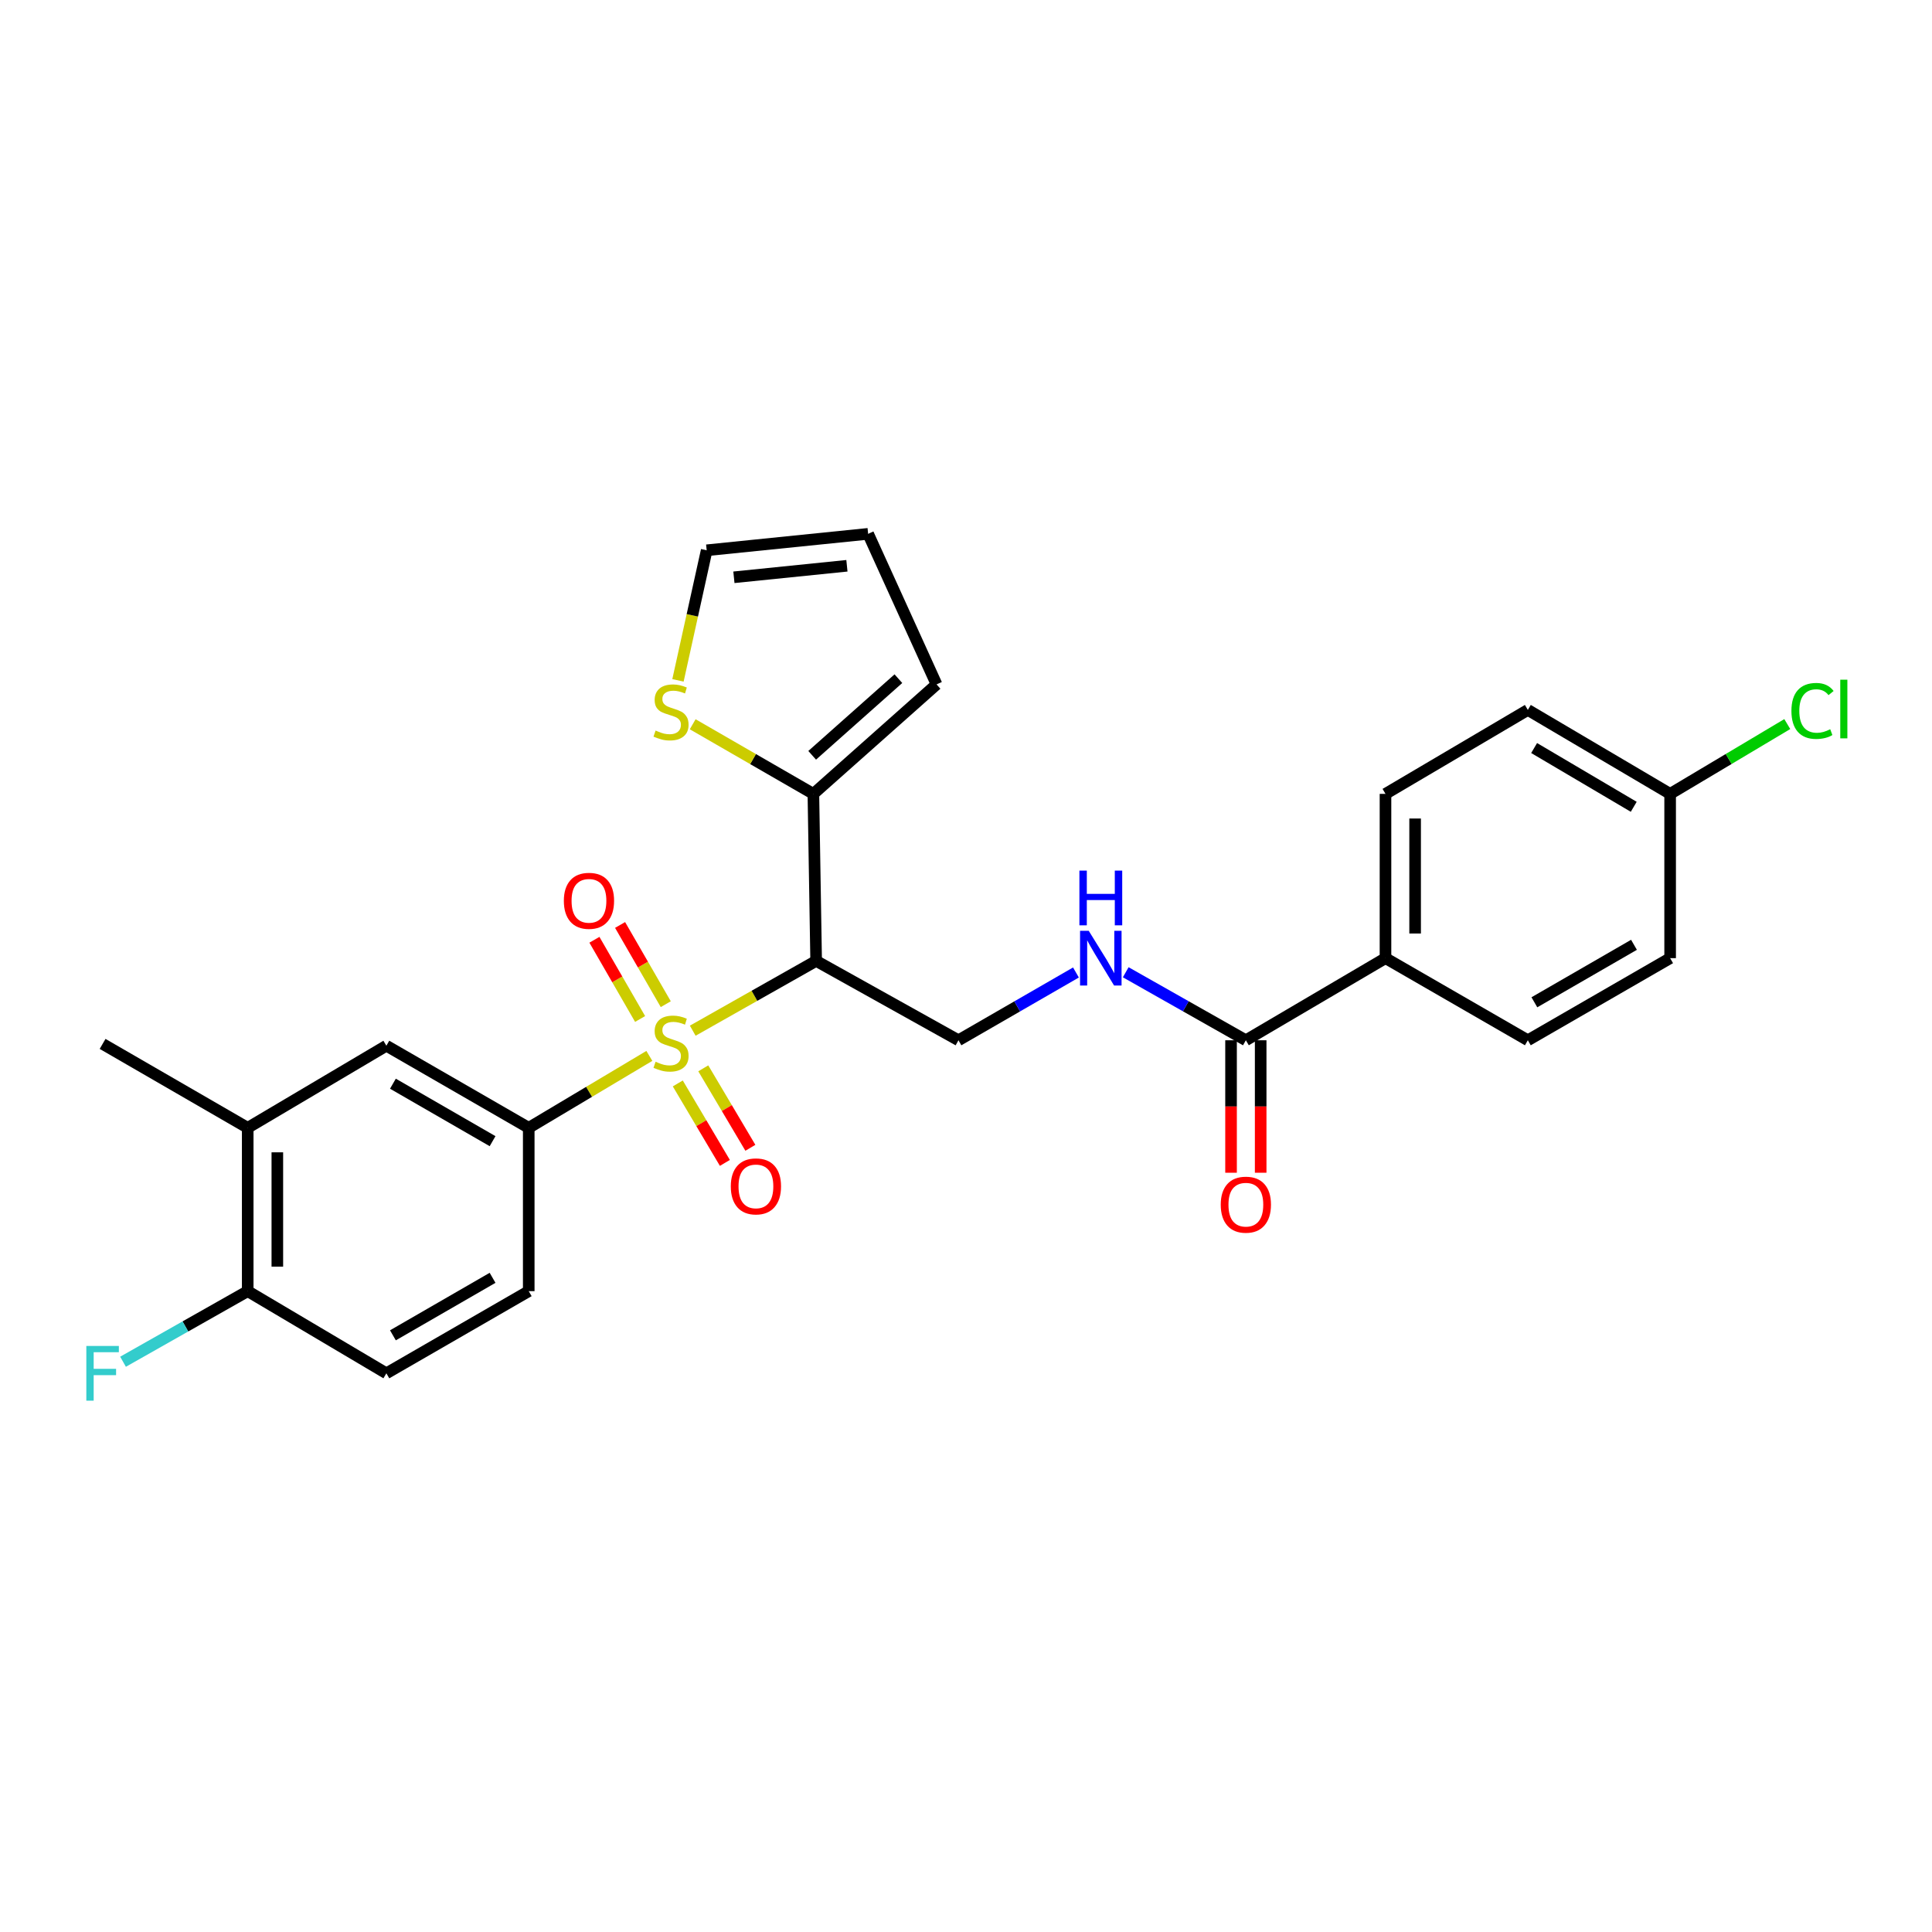 <?xml version='1.0' encoding='iso-8859-1'?>
<svg version='1.1' baseProfile='full'
              xmlns='http://www.w3.org/2000/svg'
                      xmlns:rdkit='http://www.rdkit.org/xml'
                      xmlns:xlink='http://www.w3.org/1999/xlink'
                  xml:space='preserve'
width='1000px' height='1000px' viewBox='0 0 1000 1000'>
<!-- END OF HEADER -->
<rect style='opacity:1.0;fill:#FFFFFF;stroke:none' width='1000' height='1000' x='0' y='0'> </rect>
<path class='bond-0' d='M 358.564,533.484 L 390.5,515.421' style='fill:none;fill-rule:evenodd;stroke:#CCCC00;stroke-width:6px;stroke-linecap:butt;stroke-linejoin:miter;stroke-opacity:1' />
<path class='bond-0' d='M 390.5,515.421 L 422.437,497.359' style='fill:none;fill-rule:evenodd;stroke:#000000;stroke-width:6px;stroke-linecap:butt;stroke-linejoin:miter;stroke-opacity:1' />
<path class='bond-1' d='M 336.102,546.532 L 304.888,565.145' style='fill:none;fill-rule:evenodd;stroke:#CCCC00;stroke-width:6px;stroke-linecap:butt;stroke-linejoin:miter;stroke-opacity:1' />
<path class='bond-1' d='M 304.888,565.145 L 273.673,583.759' style='fill:none;fill-rule:evenodd;stroke:#000000;stroke-width:6px;stroke-linecap:butt;stroke-linejoin:miter;stroke-opacity:1' />
<path class='bond-8' d='M 344.6,519.763 L 332.778,499.263' style='fill:none;fill-rule:evenodd;stroke:#CCCC00;stroke-width:6px;stroke-linecap:butt;stroke-linejoin:miter;stroke-opacity:1' />
<path class='bond-8' d='M 332.778,499.263 L 320.956,478.763' style='fill:none;fill-rule:evenodd;stroke:#FF0000;stroke-width:6px;stroke-linecap:butt;stroke-linejoin:miter;stroke-opacity:1' />
<path class='bond-8' d='M 331.315,527.424 L 319.493,506.924' style='fill:none;fill-rule:evenodd;stroke:#CCCC00;stroke-width:6px;stroke-linecap:butt;stroke-linejoin:miter;stroke-opacity:1' />
<path class='bond-8' d='M 319.493,506.924 L 307.672,486.424' style='fill:none;fill-rule:evenodd;stroke:#FF0000;stroke-width:6px;stroke-linecap:butt;stroke-linejoin:miter;stroke-opacity:1' />
<path class='bond-9' d='M 350.824,560.783 L 363.01,581.349' style='fill:none;fill-rule:evenodd;stroke:#CCCC00;stroke-width:6px;stroke-linecap:butt;stroke-linejoin:miter;stroke-opacity:1' />
<path class='bond-9' d='M 363.01,581.349 L 375.197,601.916' style='fill:none;fill-rule:evenodd;stroke:#FF0000;stroke-width:6px;stroke-linecap:butt;stroke-linejoin:miter;stroke-opacity:1' />
<path class='bond-9' d='M 364.017,552.965 L 376.204,573.531' style='fill:none;fill-rule:evenodd;stroke:#CCCC00;stroke-width:6px;stroke-linecap:butt;stroke-linejoin:miter;stroke-opacity:1' />
<path class='bond-9' d='M 376.204,573.531 L 388.391,594.098' style='fill:none;fill-rule:evenodd;stroke:#FF0000;stroke-width:6px;stroke-linecap:butt;stroke-linejoin:miter;stroke-opacity:1' />
<path class='bond-2' d='M 422.437,497.359 L 421.005,410.909' style='fill:none;fill-rule:evenodd;stroke:#000000;stroke-width:6px;stroke-linecap:butt;stroke-linejoin:miter;stroke-opacity:1' />
<path class='bond-4' d='M 422.437,497.359 L 496.099,538.442' style='fill:none;fill-rule:evenodd;stroke:#000000;stroke-width:6px;stroke-linecap:butt;stroke-linejoin:miter;stroke-opacity:1' />
<path class='bond-6' d='M 273.673,583.759 L 199.985,541.262' style='fill:none;fill-rule:evenodd;stroke:#000000;stroke-width:6px;stroke-linecap:butt;stroke-linejoin:miter;stroke-opacity:1' />
<path class='bond-6' d='M 254.958,590.669 L 203.377,560.921' style='fill:none;fill-rule:evenodd;stroke:#000000;stroke-width:6px;stroke-linecap:butt;stroke-linejoin:miter;stroke-opacity:1' />
<path class='bond-14' d='M 273.673,583.759 L 273.673,668.3' style='fill:none;fill-rule:evenodd;stroke:#000000;stroke-width:6px;stroke-linecap:butt;stroke-linejoin:miter;stroke-opacity:1' />
<path class='bond-7' d='M 421.005,410.909 L 389.769,392.892' style='fill:none;fill-rule:evenodd;stroke:#000000;stroke-width:6px;stroke-linecap:butt;stroke-linejoin:miter;stroke-opacity:1' />
<path class='bond-7' d='M 389.769,392.892 L 358.533,374.876' style='fill:none;fill-rule:evenodd;stroke:#CCCC00;stroke-width:6px;stroke-linecap:butt;stroke-linejoin:miter;stroke-opacity:1' />
<path class='bond-13' d='M 421.005,410.909 L 484.759,354.244' style='fill:none;fill-rule:evenodd;stroke:#000000;stroke-width:6px;stroke-linecap:butt;stroke-linejoin:miter;stroke-opacity:1' />
<path class='bond-13' d='M 420.38,390.947 L 465.008,351.281' style='fill:none;fill-rule:evenodd;stroke:#000000;stroke-width:6px;stroke-linecap:butt;stroke-linejoin:miter;stroke-opacity:1' />
<path class='bond-3' d='M 644.854,538.442 L 613.765,520.84' style='fill:none;fill-rule:evenodd;stroke:#000000;stroke-width:6px;stroke-linecap:butt;stroke-linejoin:miter;stroke-opacity:1' />
<path class='bond-3' d='M 613.765,520.84 L 582.675,503.238' style='fill:none;fill-rule:evenodd;stroke:#0000FF;stroke-width:6px;stroke-linecap:butt;stroke-linejoin:miter;stroke-opacity:1' />
<path class='bond-11' d='M 644.854,538.442 L 717.128,495.937' style='fill:none;fill-rule:evenodd;stroke:#000000;stroke-width:6px;stroke-linecap:butt;stroke-linejoin:miter;stroke-opacity:1' />
<path class='bond-16' d='M 637.187,538.442 L 637.187,572.724' style='fill:none;fill-rule:evenodd;stroke:#000000;stroke-width:6px;stroke-linecap:butt;stroke-linejoin:miter;stroke-opacity:1' />
<path class='bond-16' d='M 637.187,572.724 L 637.187,607.007' style='fill:none;fill-rule:evenodd;stroke:#FF0000;stroke-width:6px;stroke-linecap:butt;stroke-linejoin:miter;stroke-opacity:1' />
<path class='bond-16' d='M 652.522,538.442 L 652.522,572.724' style='fill:none;fill-rule:evenodd;stroke:#000000;stroke-width:6px;stroke-linecap:butt;stroke-linejoin:miter;stroke-opacity:1' />
<path class='bond-16' d='M 652.522,572.724 L 652.522,607.007' style='fill:none;fill-rule:evenodd;stroke:#FF0000;stroke-width:6px;stroke-linecap:butt;stroke-linejoin:miter;stroke-opacity:1' />
<path class='bond-5' d='M 496.099,538.442 L 526.505,520.9' style='fill:none;fill-rule:evenodd;stroke:#000000;stroke-width:6px;stroke-linecap:butt;stroke-linejoin:miter;stroke-opacity:1' />
<path class='bond-5' d='M 526.505,520.9 L 556.911,503.359' style='fill:none;fill-rule:evenodd;stroke:#0000FF;stroke-width:6px;stroke-linecap:butt;stroke-linejoin:miter;stroke-opacity:1' />
<path class='bond-10' d='M 199.985,541.262 L 128.214,583.759' style='fill:none;fill-rule:evenodd;stroke:#000000;stroke-width:6px;stroke-linecap:butt;stroke-linejoin:miter;stroke-opacity:1' />
<path class='bond-15' d='M 350.916,352.152 L 358.348,318.488' style='fill:none;fill-rule:evenodd;stroke:#CCCC00;stroke-width:6px;stroke-linecap:butt;stroke-linejoin:miter;stroke-opacity:1' />
<path class='bond-15' d='M 358.348,318.488 L 365.78,284.825' style='fill:none;fill-rule:evenodd;stroke:#000000;stroke-width:6px;stroke-linecap:butt;stroke-linejoin:miter;stroke-opacity:1' />
<path class='bond-26' d='M 128.214,583.759 L 53.104,540.325' style='fill:none;fill-rule:evenodd;stroke:#000000;stroke-width:6px;stroke-linecap:butt;stroke-linejoin:miter;stroke-opacity:1' />
<path class='bond-27' d='M 128.214,583.759 L 128.214,668.3' style='fill:none;fill-rule:evenodd;stroke:#000000;stroke-width:6px;stroke-linecap:butt;stroke-linejoin:miter;stroke-opacity:1' />
<path class='bond-27' d='M 143.55,596.44 L 143.55,655.619' style='fill:none;fill-rule:evenodd;stroke:#000000;stroke-width:6px;stroke-linecap:butt;stroke-linejoin:miter;stroke-opacity:1' />
<path class='bond-19' d='M 717.128,495.937 L 717.128,410.909' style='fill:none;fill-rule:evenodd;stroke:#000000;stroke-width:6px;stroke-linecap:butt;stroke-linejoin:miter;stroke-opacity:1' />
<path class='bond-19' d='M 732.463,483.182 L 732.463,423.663' style='fill:none;fill-rule:evenodd;stroke:#000000;stroke-width:6px;stroke-linecap:butt;stroke-linejoin:miter;stroke-opacity:1' />
<path class='bond-20' d='M 717.128,495.937 L 790.807,538.442' style='fill:none;fill-rule:evenodd;stroke:#000000;stroke-width:6px;stroke-linecap:butt;stroke-linejoin:miter;stroke-opacity:1' />
<path class='bond-12' d='M 128.214,668.3 L 199.985,710.823' style='fill:none;fill-rule:evenodd;stroke:#000000;stroke-width:6px;stroke-linecap:butt;stroke-linejoin:miter;stroke-opacity:1' />
<path class='bond-22' d='M 128.214,668.3 L 95.948,686.567' style='fill:none;fill-rule:evenodd;stroke:#000000;stroke-width:6px;stroke-linecap:butt;stroke-linejoin:miter;stroke-opacity:1' />
<path class='bond-22' d='M 95.948,686.567 L 63.682,704.834' style='fill:none;fill-rule:evenodd;stroke:#33CCCC;stroke-width:6px;stroke-linecap:butt;stroke-linejoin:miter;stroke-opacity:1' />
<path class='bond-17' d='M 484.759,354.244 L 449.342,276.313' style='fill:none;fill-rule:evenodd;stroke:#000000;stroke-width:6px;stroke-linecap:butt;stroke-linejoin:miter;stroke-opacity:1' />
<path class='bond-18' d='M 273.673,668.3 L 199.985,710.823' style='fill:none;fill-rule:evenodd;stroke:#000000;stroke-width:6px;stroke-linecap:butt;stroke-linejoin:miter;stroke-opacity:1' />
<path class='bond-18' d='M 254.955,661.396 L 203.373,691.162' style='fill:none;fill-rule:evenodd;stroke:#000000;stroke-width:6px;stroke-linecap:butt;stroke-linejoin:miter;stroke-opacity:1' />
<path class='bond-28' d='M 365.78,284.825 L 449.342,276.313' style='fill:none;fill-rule:evenodd;stroke:#000000;stroke-width:6px;stroke-linecap:butt;stroke-linejoin:miter;stroke-opacity:1' />
<path class='bond-28' d='M 379.868,298.805 L 438.362,292.847' style='fill:none;fill-rule:evenodd;stroke:#000000;stroke-width:6px;stroke-linecap:butt;stroke-linejoin:miter;stroke-opacity:1' />
<path class='bond-24' d='M 717.128,410.909 L 790.807,367.458' style='fill:none;fill-rule:evenodd;stroke:#000000;stroke-width:6px;stroke-linecap:butt;stroke-linejoin:miter;stroke-opacity:1' />
<path class='bond-23' d='M 790.807,538.442 L 864.46,495.937' style='fill:none;fill-rule:evenodd;stroke:#000000;stroke-width:6px;stroke-linecap:butt;stroke-linejoin:miter;stroke-opacity:1' />
<path class='bond-23' d='M 794.19,518.783 L 845.747,489.03' style='fill:none;fill-rule:evenodd;stroke:#000000;stroke-width:6px;stroke-linecap:butt;stroke-linejoin:miter;stroke-opacity:1' />
<path class='bond-21' d='M 864.46,410.909 L 864.46,495.937' style='fill:none;fill-rule:evenodd;stroke:#000000;stroke-width:6px;stroke-linecap:butt;stroke-linejoin:miter;stroke-opacity:1' />
<path class='bond-25' d='M 864.46,410.909 L 894.776,392.842' style='fill:none;fill-rule:evenodd;stroke:#000000;stroke-width:6px;stroke-linecap:butt;stroke-linejoin:miter;stroke-opacity:1' />
<path class='bond-25' d='M 894.776,392.842 L 925.092,374.776' style='fill:none;fill-rule:evenodd;stroke:#00CC00;stroke-width:6px;stroke-linecap:butt;stroke-linejoin:miter;stroke-opacity:1' />
<path class='bond-29' d='M 864.46,410.909 L 790.807,367.458' style='fill:none;fill-rule:evenodd;stroke:#000000;stroke-width:6px;stroke-linecap:butt;stroke-linejoin:miter;stroke-opacity:1' />
<path class='bond-29' d='M 845.62,417.6 L 794.063,387.184' style='fill:none;fill-rule:evenodd;stroke:#000000;stroke-width:6px;stroke-linecap:butt;stroke-linejoin:miter;stroke-opacity:1' />
<path  class='atom-0' d='M 339.326 549.559
Q 339.646 549.679, 340.966 550.239
Q 342.286 550.799, 343.726 551.159
Q 345.206 551.479, 346.646 551.479
Q 349.326 551.479, 350.886 550.199
Q 352.446 548.879, 352.446 546.599
Q 352.446 545.039, 351.646 544.079
Q 350.886 543.119, 349.686 542.599
Q 348.486 542.079, 346.486 541.479
Q 343.966 540.719, 342.446 539.999
Q 340.966 539.279, 339.886 537.759
Q 338.846 536.239, 338.846 533.679
Q 338.846 530.119, 341.246 527.919
Q 343.686 525.719, 348.486 525.719
Q 351.766 525.719, 355.486 527.279
L 354.566 530.359
Q 351.166 528.959, 348.606 528.959
Q 345.846 528.959, 344.326 530.119
Q 342.806 531.239, 342.846 533.199
Q 342.846 534.719, 343.606 535.639
Q 344.406 536.559, 345.526 537.079
Q 346.686 537.599, 348.606 538.199
Q 351.166 538.999, 352.686 539.799
Q 354.206 540.599, 355.286 542.239
Q 356.406 543.839, 356.406 546.599
Q 356.406 550.519, 353.766 552.639
Q 351.166 554.719, 346.806 554.719
Q 344.286 554.719, 342.366 554.159
Q 340.486 553.639, 338.246 552.719
L 339.326 549.559
' fill='#CCCC00'/>
<path  class='atom-6' d='M 563.518 481.777
L 572.798 496.777
Q 573.718 498.257, 575.198 500.937
Q 576.678 503.617, 576.758 503.777
L 576.758 481.777
L 580.518 481.777
L 580.518 510.097
L 576.638 510.097
L 566.678 493.697
Q 565.518 491.777, 564.278 489.577
Q 563.078 487.377, 562.718 486.697
L 562.718 510.097
L 559.038 510.097
L 559.038 481.777
L 563.518 481.777
' fill='#0000FF'/>
<path  class='atom-6' d='M 558.698 450.625
L 562.538 450.625
L 562.538 462.665
L 577.018 462.665
L 577.018 450.625
L 580.858 450.625
L 580.858 478.945
L 577.018 478.945
L 577.018 465.865
L 562.538 465.865
L 562.538 478.945
L 558.698 478.945
L 558.698 450.625
' fill='#0000FF'/>
<path  class='atom-8' d='M 339.326 378.132
Q 339.646 378.252, 340.966 378.812
Q 342.286 379.372, 343.726 379.732
Q 345.206 380.052, 346.646 380.052
Q 349.326 380.052, 350.886 378.772
Q 352.446 377.452, 352.446 375.172
Q 352.446 373.612, 351.646 372.652
Q 350.886 371.692, 349.686 371.172
Q 348.486 370.652, 346.486 370.052
Q 343.966 369.292, 342.446 368.572
Q 340.966 367.852, 339.886 366.332
Q 338.846 364.812, 338.846 362.252
Q 338.846 358.692, 341.246 356.492
Q 343.686 354.292, 348.486 354.292
Q 351.766 354.292, 355.486 355.852
L 354.566 358.932
Q 351.166 357.532, 348.606 357.532
Q 345.846 357.532, 344.326 358.692
Q 342.806 359.812, 342.846 361.772
Q 342.846 363.292, 343.606 364.212
Q 344.406 365.132, 345.526 365.652
Q 346.686 366.172, 348.606 366.772
Q 351.166 367.572, 352.686 368.372
Q 354.206 369.172, 355.286 370.812
Q 356.406 372.412, 356.406 375.172
Q 356.406 379.092, 353.766 381.212
Q 351.166 383.292, 346.806 383.292
Q 344.286 383.292, 342.366 382.732
Q 340.486 382.212, 338.246 381.292
L 339.326 378.132
' fill='#CCCC00'/>
<path  class='atom-9' d='M 291.847 466.257
Q 291.847 459.457, 295.207 455.657
Q 298.567 451.857, 304.847 451.857
Q 311.127 451.857, 314.487 455.657
Q 317.847 459.457, 317.847 466.257
Q 317.847 473.137, 314.447 477.057
Q 311.047 480.937, 304.847 480.937
Q 298.607 480.937, 295.207 477.057
Q 291.847 473.177, 291.847 466.257
M 304.847 477.737
Q 309.167 477.737, 311.487 474.857
Q 313.847 471.937, 313.847 466.257
Q 313.847 460.697, 311.487 457.897
Q 309.167 455.057, 304.847 455.057
Q 300.527 455.057, 298.167 457.857
Q 295.847 460.657, 295.847 466.257
Q 295.847 471.977, 298.167 474.857
Q 300.527 477.737, 304.847 477.737
' fill='#FF0000'/>
<path  class='atom-10' d='M 378.263 614.067
Q 378.263 607.267, 381.623 603.467
Q 384.983 599.667, 391.263 599.667
Q 397.543 599.667, 400.903 603.467
Q 404.263 607.267, 404.263 614.067
Q 404.263 620.947, 400.863 624.867
Q 397.463 628.747, 391.263 628.747
Q 385.023 628.747, 381.623 624.867
Q 378.263 620.987, 378.263 614.067
M 391.263 625.547
Q 395.583 625.547, 397.903 622.667
Q 400.263 619.747, 400.263 614.067
Q 400.263 608.507, 397.903 605.707
Q 395.583 602.867, 391.263 602.867
Q 386.943 602.867, 384.583 605.667
Q 382.263 608.467, 382.263 614.067
Q 382.263 619.787, 384.583 622.667
Q 386.943 625.547, 391.263 625.547
' fill='#FF0000'/>
<path  class='atom-17' d='M 631.854 623.532
Q 631.854 616.732, 635.214 612.932
Q 638.574 609.132, 644.854 609.132
Q 651.134 609.132, 654.494 612.932
Q 657.854 616.732, 657.854 623.532
Q 657.854 630.412, 654.454 634.332
Q 651.054 638.212, 644.854 638.212
Q 638.614 638.212, 635.214 634.332
Q 631.854 630.452, 631.854 623.532
M 644.854 635.012
Q 649.174 635.012, 651.494 632.132
Q 653.854 629.212, 653.854 623.532
Q 653.854 617.972, 651.494 615.172
Q 649.174 612.332, 644.854 612.332
Q 640.534 612.332, 638.174 615.132
Q 635.854 617.932, 635.854 623.532
Q 635.854 629.252, 638.174 632.132
Q 640.534 635.012, 644.854 635.012
' fill='#FF0000'/>
<path  class='atom-23' d='M 44.684 696.663
L 61.524 696.663
L 61.524 699.903
L 48.484 699.903
L 48.484 708.503
L 60.084 708.503
L 60.084 711.783
L 48.484 711.783
L 48.484 724.983
L 44.684 724.983
L 44.684 696.663
' fill='#33CCCC'/>
<path  class='atom-26' d='M 927.237 367.97
Q 927.237 360.93, 930.517 357.25
Q 933.837 353.53, 940.117 353.53
Q 945.957 353.53, 949.077 357.65
L 946.437 359.81
Q 944.157 356.81, 940.117 356.81
Q 935.837 356.81, 933.557 359.69
Q 931.317 362.53, 931.317 367.97
Q 931.317 373.57, 933.637 376.45
Q 935.997 379.33, 940.557 379.33
Q 943.677 379.33, 947.317 377.45
L 948.437 380.45
Q 946.957 381.41, 944.717 381.97
Q 942.477 382.53, 939.997 382.53
Q 933.837 382.53, 930.517 378.77
Q 927.237 375.01, 927.237 367.97
' fill='#00CC00'/>
<path  class='atom-26' d='M 952.517 351.81
L 956.197 351.81
L 956.197 382.17
L 952.517 382.17
L 952.517 351.81
' fill='#00CC00'/>
</svg>
